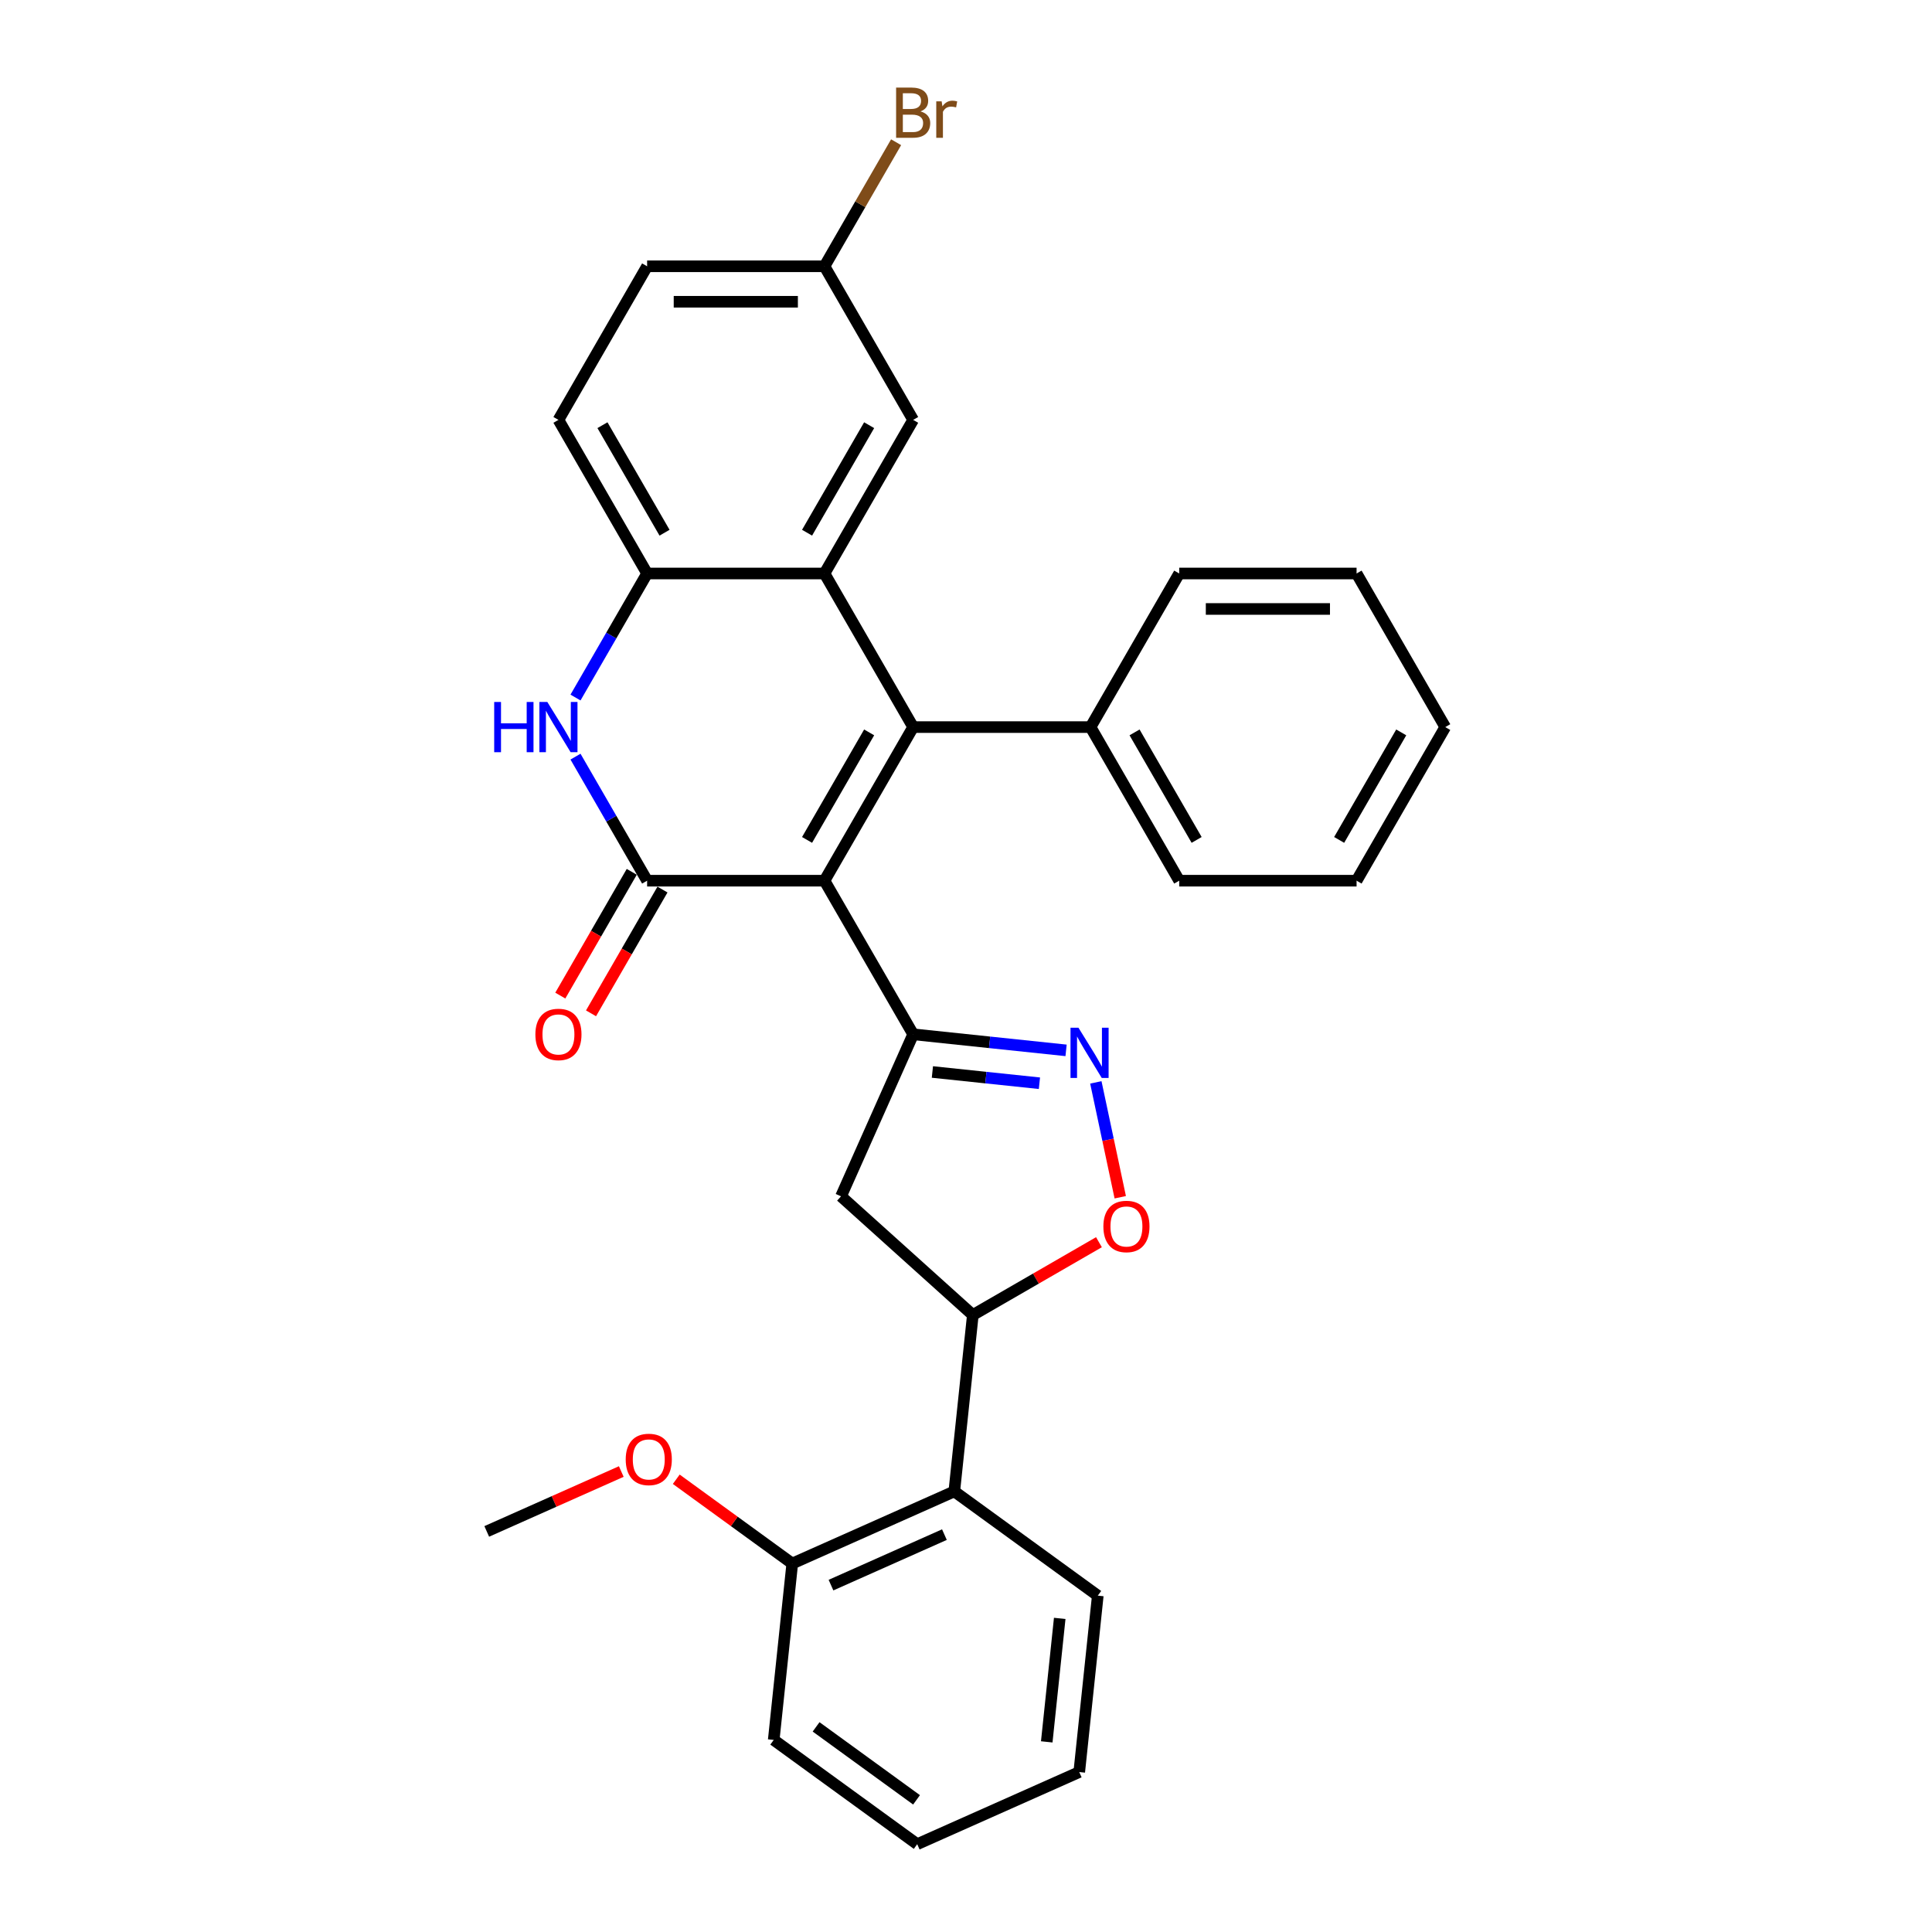 <?xml version='1.0' encoding='iso-8859-1'?>
<svg version='1.1' baseProfile='full'
              xmlns='http://www.w3.org/2000/svg'
                      xmlns:rdkit='http://www.rdkit.org/xml'
                      xmlns:xlink='http://www.w3.org/1999/xlink'
                  xml:space='preserve'
width='1000px' height='1000px' viewBox='0 0 1000 1000'>
<!-- END OF HEADER -->
<rect style='opacity:1.0;fill:#FFFFFF;stroke:none' width='1000' height='1000' x='0' y='0'> </rect>
<path class='bond-0' d='M 426.751,455.845 L 472.653,376.341' style='fill:none;fill-rule:evenodd;stroke:#000000;stroke-width:6px;stroke-linecap:butt;stroke-linejoin:miter;stroke-opacity:1' />
<path class='bond-0' d='M 417.736,434.739 L 449.867,379.086' style='fill:none;fill-rule:evenodd;stroke:#000000;stroke-width:6px;stroke-linecap:butt;stroke-linejoin:miter;stroke-opacity:1' />
<path class='bond-1' d='M 426.751,455.845 L 334.948,455.845' style='fill:none;fill-rule:evenodd;stroke:#000000;stroke-width:6px;stroke-linecap:butt;stroke-linejoin:miter;stroke-opacity:1' />
<path class='bond-2' d='M 426.751,455.845 L 472.653,535.349' style='fill:none;fill-rule:evenodd;stroke:#000000;stroke-width:6px;stroke-linecap:butt;stroke-linejoin:miter;stroke-opacity:1' />
<path class='bond-3' d='M 472.653,376.341 L 426.751,296.837' style='fill:none;fill-rule:evenodd;stroke:#000000;stroke-width:6px;stroke-linecap:butt;stroke-linejoin:miter;stroke-opacity:1' />
<path class='bond-11' d='M 472.653,376.341 L 564.456,376.341' style='fill:none;fill-rule:evenodd;stroke:#000000;stroke-width:6px;stroke-linecap:butt;stroke-linejoin:miter;stroke-opacity:1' />
<path class='bond-4' d='M 334.948,455.845 L 316.412,423.74' style='fill:none;fill-rule:evenodd;stroke:#000000;stroke-width:6px;stroke-linecap:butt;stroke-linejoin:miter;stroke-opacity:1' />
<path class='bond-4' d='M 316.412,423.74 L 297.877,391.635' style='fill:none;fill-rule:evenodd;stroke:#0000FF;stroke-width:6px;stroke-linecap:butt;stroke-linejoin:miter;stroke-opacity:1' />
<path class='bond-13' d='M 326.998,451.255 L 308.504,483.286' style='fill:none;fill-rule:evenodd;stroke:#000000;stroke-width:6px;stroke-linecap:butt;stroke-linejoin:miter;stroke-opacity:1' />
<path class='bond-13' d='M 308.504,483.286 L 290.011,515.318' style='fill:none;fill-rule:evenodd;stroke:#FF0000;stroke-width:6px;stroke-linecap:butt;stroke-linejoin:miter;stroke-opacity:1' />
<path class='bond-13' d='M 342.898,460.435 L 324.405,492.467' style='fill:none;fill-rule:evenodd;stroke:#000000;stroke-width:6px;stroke-linecap:butt;stroke-linejoin:miter;stroke-opacity:1' />
<path class='bond-13' d='M 324.405,492.467 L 305.912,524.498' style='fill:none;fill-rule:evenodd;stroke:#FF0000;stroke-width:6px;stroke-linecap:butt;stroke-linejoin:miter;stroke-opacity:1' />
<path class='bond-5' d='M 472.653,535.349 L 512.226,539.508' style='fill:none;fill-rule:evenodd;stroke:#000000;stroke-width:6px;stroke-linecap:butt;stroke-linejoin:miter;stroke-opacity:1' />
<path class='bond-5' d='M 512.226,539.508 L 551.799,543.668' style='fill:none;fill-rule:evenodd;stroke:#0000FF;stroke-width:6px;stroke-linecap:butt;stroke-linejoin:miter;stroke-opacity:1' />
<path class='bond-5' d='M 482.606,554.857 L 510.307,557.768' style='fill:none;fill-rule:evenodd;stroke:#000000;stroke-width:6px;stroke-linecap:butt;stroke-linejoin:miter;stroke-opacity:1' />
<path class='bond-5' d='M 510.307,557.768 L 538.008,560.68' style='fill:none;fill-rule:evenodd;stroke:#0000FF;stroke-width:6px;stroke-linecap:butt;stroke-linejoin:miter;stroke-opacity:1' />
<path class='bond-9' d='M 472.653,535.349 L 435.313,619.216' style='fill:none;fill-rule:evenodd;stroke:#000000;stroke-width:6px;stroke-linecap:butt;stroke-linejoin:miter;stroke-opacity:1' />
<path class='bond-12' d='M 426.751,296.837 L 472.653,217.333' style='fill:none;fill-rule:evenodd;stroke:#000000;stroke-width:6px;stroke-linecap:butt;stroke-linejoin:miter;stroke-opacity:1' />
<path class='bond-12' d='M 417.736,275.731 L 449.867,220.078' style='fill:none;fill-rule:evenodd;stroke:#000000;stroke-width:6px;stroke-linecap:butt;stroke-linejoin:miter;stroke-opacity:1' />
<path class='bond-31' d='M 426.751,296.837 L 334.948,296.837' style='fill:none;fill-rule:evenodd;stroke:#000000;stroke-width:6px;stroke-linecap:butt;stroke-linejoin:miter;stroke-opacity:1' />
<path class='bond-6' d='M 297.877,361.047 L 316.412,328.942' style='fill:none;fill-rule:evenodd;stroke:#0000FF;stroke-width:6px;stroke-linecap:butt;stroke-linejoin:miter;stroke-opacity:1' />
<path class='bond-6' d='M 316.412,328.942 L 334.948,296.837' style='fill:none;fill-rule:evenodd;stroke:#000000;stroke-width:6px;stroke-linecap:butt;stroke-linejoin:miter;stroke-opacity:1' />
<path class='bond-7' d='M 567.204,560.24 L 573.523,589.966' style='fill:none;fill-rule:evenodd;stroke:#0000FF;stroke-width:6px;stroke-linecap:butt;stroke-linejoin:miter;stroke-opacity:1' />
<path class='bond-7' d='M 573.523,589.966 L 579.841,619.692' style='fill:none;fill-rule:evenodd;stroke:#FF0000;stroke-width:6px;stroke-linecap:butt;stroke-linejoin:miter;stroke-opacity:1' />
<path class='bond-15' d='M 334.948,296.837 L 289.046,217.333' style='fill:none;fill-rule:evenodd;stroke:#000000;stroke-width:6px;stroke-linecap:butt;stroke-linejoin:miter;stroke-opacity:1' />
<path class='bond-15' d='M 343.964,275.731 L 311.832,220.078' style='fill:none;fill-rule:evenodd;stroke:#000000;stroke-width:6px;stroke-linecap:butt;stroke-linejoin:miter;stroke-opacity:1' />
<path class='bond-30' d='M 568.811,642.958 L 536.174,661.801' style='fill:none;fill-rule:evenodd;stroke:#FF0000;stroke-width:6px;stroke-linecap:butt;stroke-linejoin:miter;stroke-opacity:1' />
<path class='bond-30' d='M 536.174,661.801 L 503.536,680.644' style='fill:none;fill-rule:evenodd;stroke:#000000;stroke-width:6px;stroke-linecap:butt;stroke-linejoin:miter;stroke-opacity:1' />
<path class='bond-8' d='M 503.536,680.644 L 435.313,619.216' style='fill:none;fill-rule:evenodd;stroke:#000000;stroke-width:6px;stroke-linecap:butt;stroke-linejoin:miter;stroke-opacity:1' />
<path class='bond-10' d='M 503.536,680.644 L 493.94,771.945' style='fill:none;fill-rule:evenodd;stroke:#000000;stroke-width:6px;stroke-linecap:butt;stroke-linejoin:miter;stroke-opacity:1' />
<path class='bond-14' d='M 493.94,771.945 L 410.074,809.284' style='fill:none;fill-rule:evenodd;stroke:#000000;stroke-width:6px;stroke-linecap:butt;stroke-linejoin:miter;stroke-opacity:1' />
<path class='bond-14' d='M 488.828,794.319 L 430.122,820.457' style='fill:none;fill-rule:evenodd;stroke:#000000;stroke-width:6px;stroke-linecap:butt;stroke-linejoin:miter;stroke-opacity:1' />
<path class='bond-20' d='M 493.94,771.945 L 568.211,825.905' style='fill:none;fill-rule:evenodd;stroke:#000000;stroke-width:6px;stroke-linecap:butt;stroke-linejoin:miter;stroke-opacity:1' />
<path class='bond-21' d='M 564.456,376.341 L 610.358,455.845' style='fill:none;fill-rule:evenodd;stroke:#000000;stroke-width:6px;stroke-linecap:butt;stroke-linejoin:miter;stroke-opacity:1' />
<path class='bond-21' d='M 587.243,379.086 L 619.374,434.739' style='fill:none;fill-rule:evenodd;stroke:#000000;stroke-width:6px;stroke-linecap:butt;stroke-linejoin:miter;stroke-opacity:1' />
<path class='bond-22' d='M 564.456,376.341 L 610.358,296.837' style='fill:none;fill-rule:evenodd;stroke:#000000;stroke-width:6px;stroke-linecap:butt;stroke-linejoin:miter;stroke-opacity:1' />
<path class='bond-16' d='M 472.653,217.333 L 426.751,137.829' style='fill:none;fill-rule:evenodd;stroke:#000000;stroke-width:6px;stroke-linecap:butt;stroke-linejoin:miter;stroke-opacity:1' />
<path class='bond-19' d='M 410.074,809.284 L 380.053,787.473' style='fill:none;fill-rule:evenodd;stroke:#000000;stroke-width:6px;stroke-linecap:butt;stroke-linejoin:miter;stroke-opacity:1' />
<path class='bond-19' d='M 380.053,787.473 L 350.033,765.662' style='fill:none;fill-rule:evenodd;stroke:#FF0000;stroke-width:6px;stroke-linecap:butt;stroke-linejoin:miter;stroke-opacity:1' />
<path class='bond-23' d='M 410.074,809.284 L 400.478,900.585' style='fill:none;fill-rule:evenodd;stroke:#000000;stroke-width:6px;stroke-linecap:butt;stroke-linejoin:miter;stroke-opacity:1' />
<path class='bond-17' d='M 289.046,217.333 L 334.948,137.829' style='fill:none;fill-rule:evenodd;stroke:#000000;stroke-width:6px;stroke-linecap:butt;stroke-linejoin:miter;stroke-opacity:1' />
<path class='bond-18' d='M 426.751,137.829 L 445.287,105.724' style='fill:none;fill-rule:evenodd;stroke:#000000;stroke-width:6px;stroke-linecap:butt;stroke-linejoin:miter;stroke-opacity:1' />
<path class='bond-18' d='M 445.287,105.724 L 463.823,73.619' style='fill:none;fill-rule:evenodd;stroke:#7F4C19;stroke-width:6px;stroke-linecap:butt;stroke-linejoin:miter;stroke-opacity:1' />
<path class='bond-32' d='M 426.751,137.829 L 334.948,137.829' style='fill:none;fill-rule:evenodd;stroke:#000000;stroke-width:6px;stroke-linecap:butt;stroke-linejoin:miter;stroke-opacity:1' />
<path class='bond-32' d='M 412.981,156.189 L 348.719,156.189' style='fill:none;fill-rule:evenodd;stroke:#000000;stroke-width:6px;stroke-linecap:butt;stroke-linejoin:miter;stroke-opacity:1' />
<path class='bond-24' d='M 321.574,761.659 L 286.755,777.161' style='fill:none;fill-rule:evenodd;stroke:#FF0000;stroke-width:6px;stroke-linecap:butt;stroke-linejoin:miter;stroke-opacity:1' />
<path class='bond-24' d='M 286.755,777.161 L 251.937,792.663' style='fill:none;fill-rule:evenodd;stroke:#000000;stroke-width:6px;stroke-linecap:butt;stroke-linejoin:miter;stroke-opacity:1' />
<path class='bond-25' d='M 568.211,825.905 L 558.615,917.206' style='fill:none;fill-rule:evenodd;stroke:#000000;stroke-width:6px;stroke-linecap:butt;stroke-linejoin:miter;stroke-opacity:1' />
<path class='bond-25' d='M 548.511,837.681 L 541.794,901.591' style='fill:none;fill-rule:evenodd;stroke:#000000;stroke-width:6px;stroke-linecap:butt;stroke-linejoin:miter;stroke-opacity:1' />
<path class='bond-28' d='M 610.358,455.845 L 702.162,455.845' style='fill:none;fill-rule:evenodd;stroke:#000000;stroke-width:6px;stroke-linecap:butt;stroke-linejoin:miter;stroke-opacity:1' />
<path class='bond-26' d='M 610.358,296.837 L 702.162,296.837' style='fill:none;fill-rule:evenodd;stroke:#000000;stroke-width:6px;stroke-linecap:butt;stroke-linejoin:miter;stroke-opacity:1' />
<path class='bond-26' d='M 624.129,315.198 L 688.391,315.198' style='fill:none;fill-rule:evenodd;stroke:#000000;stroke-width:6px;stroke-linecap:butt;stroke-linejoin:miter;stroke-opacity:1' />
<path class='bond-34' d='M 400.478,900.585 L 474.748,954.545' style='fill:none;fill-rule:evenodd;stroke:#000000;stroke-width:6px;stroke-linecap:butt;stroke-linejoin:miter;stroke-opacity:1' />
<path class='bond-34' d='M 422.41,893.825 L 474.4,931.597' style='fill:none;fill-rule:evenodd;stroke:#000000;stroke-width:6px;stroke-linecap:butt;stroke-linejoin:miter;stroke-opacity:1' />
<path class='bond-27' d='M 558.615,917.206 L 474.748,954.545' style='fill:none;fill-rule:evenodd;stroke:#000000;stroke-width:6px;stroke-linecap:butt;stroke-linejoin:miter;stroke-opacity:1' />
<path class='bond-29' d='M 702.162,296.837 L 748.063,376.341' style='fill:none;fill-rule:evenodd;stroke:#000000;stroke-width:6px;stroke-linecap:butt;stroke-linejoin:miter;stroke-opacity:1' />
<path class='bond-33' d='M 702.162,455.845 L 748.063,376.341' style='fill:none;fill-rule:evenodd;stroke:#000000;stroke-width:6px;stroke-linecap:butt;stroke-linejoin:miter;stroke-opacity:1' />
<path class='bond-33' d='M 693.146,434.739 L 725.277,379.086' style='fill:none;fill-rule:evenodd;stroke:#000000;stroke-width:6px;stroke-linecap:butt;stroke-linejoin:miter;stroke-opacity:1' />
<path  class='atom-5' d='M 255.795 363.342
L 259.32 363.342
L 259.32 374.395
L 272.614 374.395
L 272.614 363.342
L 276.139 363.342
L 276.139 389.34
L 272.614 389.34
L 272.614 377.332
L 259.32 377.332
L 259.32 389.34
L 255.795 389.34
L 255.795 363.342
' fill='#0000FF'/>
<path  class='atom-5' d='M 283.299 363.342
L 291.819 377.112
Q 292.663 378.471, 294.022 380.931
Q 295.381 383.391, 295.454 383.538
L 295.454 363.342
L 298.906 363.342
L 298.906 389.34
L 295.344 389.34
L 286.2 374.285
Q 285.135 372.522, 283.997 370.502
Q 282.895 368.483, 282.565 367.858
L 282.565 389.34
L 279.187 389.34
L 279.187 363.342
L 283.299 363.342
' fill='#0000FF'/>
<path  class='atom-6' d='M 558.207 531.946
L 566.726 545.716
Q 567.571 547.075, 568.929 549.535
Q 570.288 551.996, 570.361 552.143
L 570.361 531.946
L 573.813 531.946
L 573.813 557.944
L 570.251 557.944
L 561.108 542.889
Q 560.043 541.126, 558.904 539.106
Q 557.803 537.087, 557.472 536.462
L 557.472 557.944
L 554.094 557.944
L 554.094 531.946
L 558.207 531.946
' fill='#0000FF'/>
<path  class='atom-8' d='M 571.106 634.816
Q 571.106 628.573, 574.191 625.085
Q 577.275 621.596, 583.041 621.596
Q 588.806 621.596, 591.89 625.085
Q 594.975 628.573, 594.975 634.816
Q 594.975 641.132, 591.854 644.731
Q 588.732 648.293, 583.041 648.293
Q 577.312 648.293, 574.191 644.731
Q 571.106 641.169, 571.106 634.816
M 583.041 645.355
Q 587.006 645.355, 589.136 642.711
Q 591.303 640.03, 591.303 634.816
Q 591.303 629.712, 589.136 627.141
Q 587.006 624.534, 583.041 624.534
Q 579.075 624.534, 576.908 627.104
Q 574.778 629.675, 574.778 634.816
Q 574.778 640.067, 576.908 642.711
Q 579.075 645.355, 583.041 645.355
' fill='#FF0000'/>
<path  class='atom-14' d='M 277.112 535.422
Q 277.112 529.18, 280.196 525.691
Q 283.281 522.203, 289.046 522.203
Q 294.812 522.203, 297.896 525.691
Q 300.981 529.18, 300.981 535.422
Q 300.981 541.739, 297.859 545.337
Q 294.738 548.899, 289.046 548.899
Q 283.318 548.899, 280.196 545.337
Q 277.112 541.775, 277.112 535.422
M 289.046 545.962
Q 293.012 545.962, 295.142 543.318
Q 297.309 540.637, 297.309 535.422
Q 297.309 530.318, 295.142 527.748
Q 293.012 525.141, 289.046 525.141
Q 285.08 525.141, 282.914 527.711
Q 280.784 530.282, 280.784 535.422
Q 280.784 540.674, 282.914 543.318
Q 285.08 545.962, 289.046 545.962
' fill='#FF0000'/>
<path  class='atom-19' d='M 476.454 57.664
Q 478.951 58.361, 480.199 59.904
Q 481.485 61.409, 481.485 63.649
Q 481.485 67.248, 479.171 69.304
Q 476.894 71.324, 472.561 71.324
L 463.822 71.324
L 463.822 45.325
L 471.496 45.325
Q 475.94 45.325, 478.18 47.125
Q 480.42 48.924, 480.42 52.229
Q 480.42 56.158, 476.454 57.664
M 467.31 48.263
L 467.31 56.415
L 471.496 56.415
Q 474.067 56.415, 475.389 55.387
Q 476.747 54.322, 476.747 52.229
Q 476.747 48.263, 471.496 48.263
L 467.31 48.263
M 472.561 68.386
Q 475.095 68.386, 476.454 67.175
Q 477.812 65.963, 477.812 63.649
Q 477.812 61.52, 476.307 60.455
Q 474.838 59.353, 472.01 59.353
L 467.31 59.353
L 467.31 68.386
L 472.561 68.386
' fill='#7F4C19'/>
<path  class='atom-19' d='M 487.397 52.449
L 487.801 55.056
Q 489.784 52.119, 493.015 52.119
Q 494.043 52.119, 495.439 52.486
L 494.888 55.571
Q 493.309 55.203, 492.428 55.203
Q 490.885 55.203, 489.857 55.828
Q 488.866 56.415, 488.058 57.847
L 488.058 71.324
L 484.606 71.324
L 484.606 52.449
L 487.397 52.449
' fill='#7F4C19'/>
<path  class='atom-20' d='M 323.869 755.397
Q 323.869 749.154, 326.954 745.666
Q 330.038 742.177, 335.803 742.177
Q 341.569 742.177, 344.653 745.666
Q 347.738 749.154, 347.738 755.397
Q 347.738 761.713, 344.616 765.312
Q 341.495 768.874, 335.803 768.874
Q 330.075 768.874, 326.954 765.312
Q 323.869 761.75, 323.869 755.397
M 335.803 765.936
Q 339.769 765.936, 341.899 763.292
Q 344.066 760.612, 344.066 755.397
Q 344.066 750.293, 341.899 747.722
Q 339.769 745.115, 335.803 745.115
Q 331.837 745.115, 329.671 747.686
Q 327.541 750.256, 327.541 755.397
Q 327.541 760.648, 329.671 763.292
Q 331.837 765.936, 335.803 765.936
' fill='#FF0000'/>
</svg>
